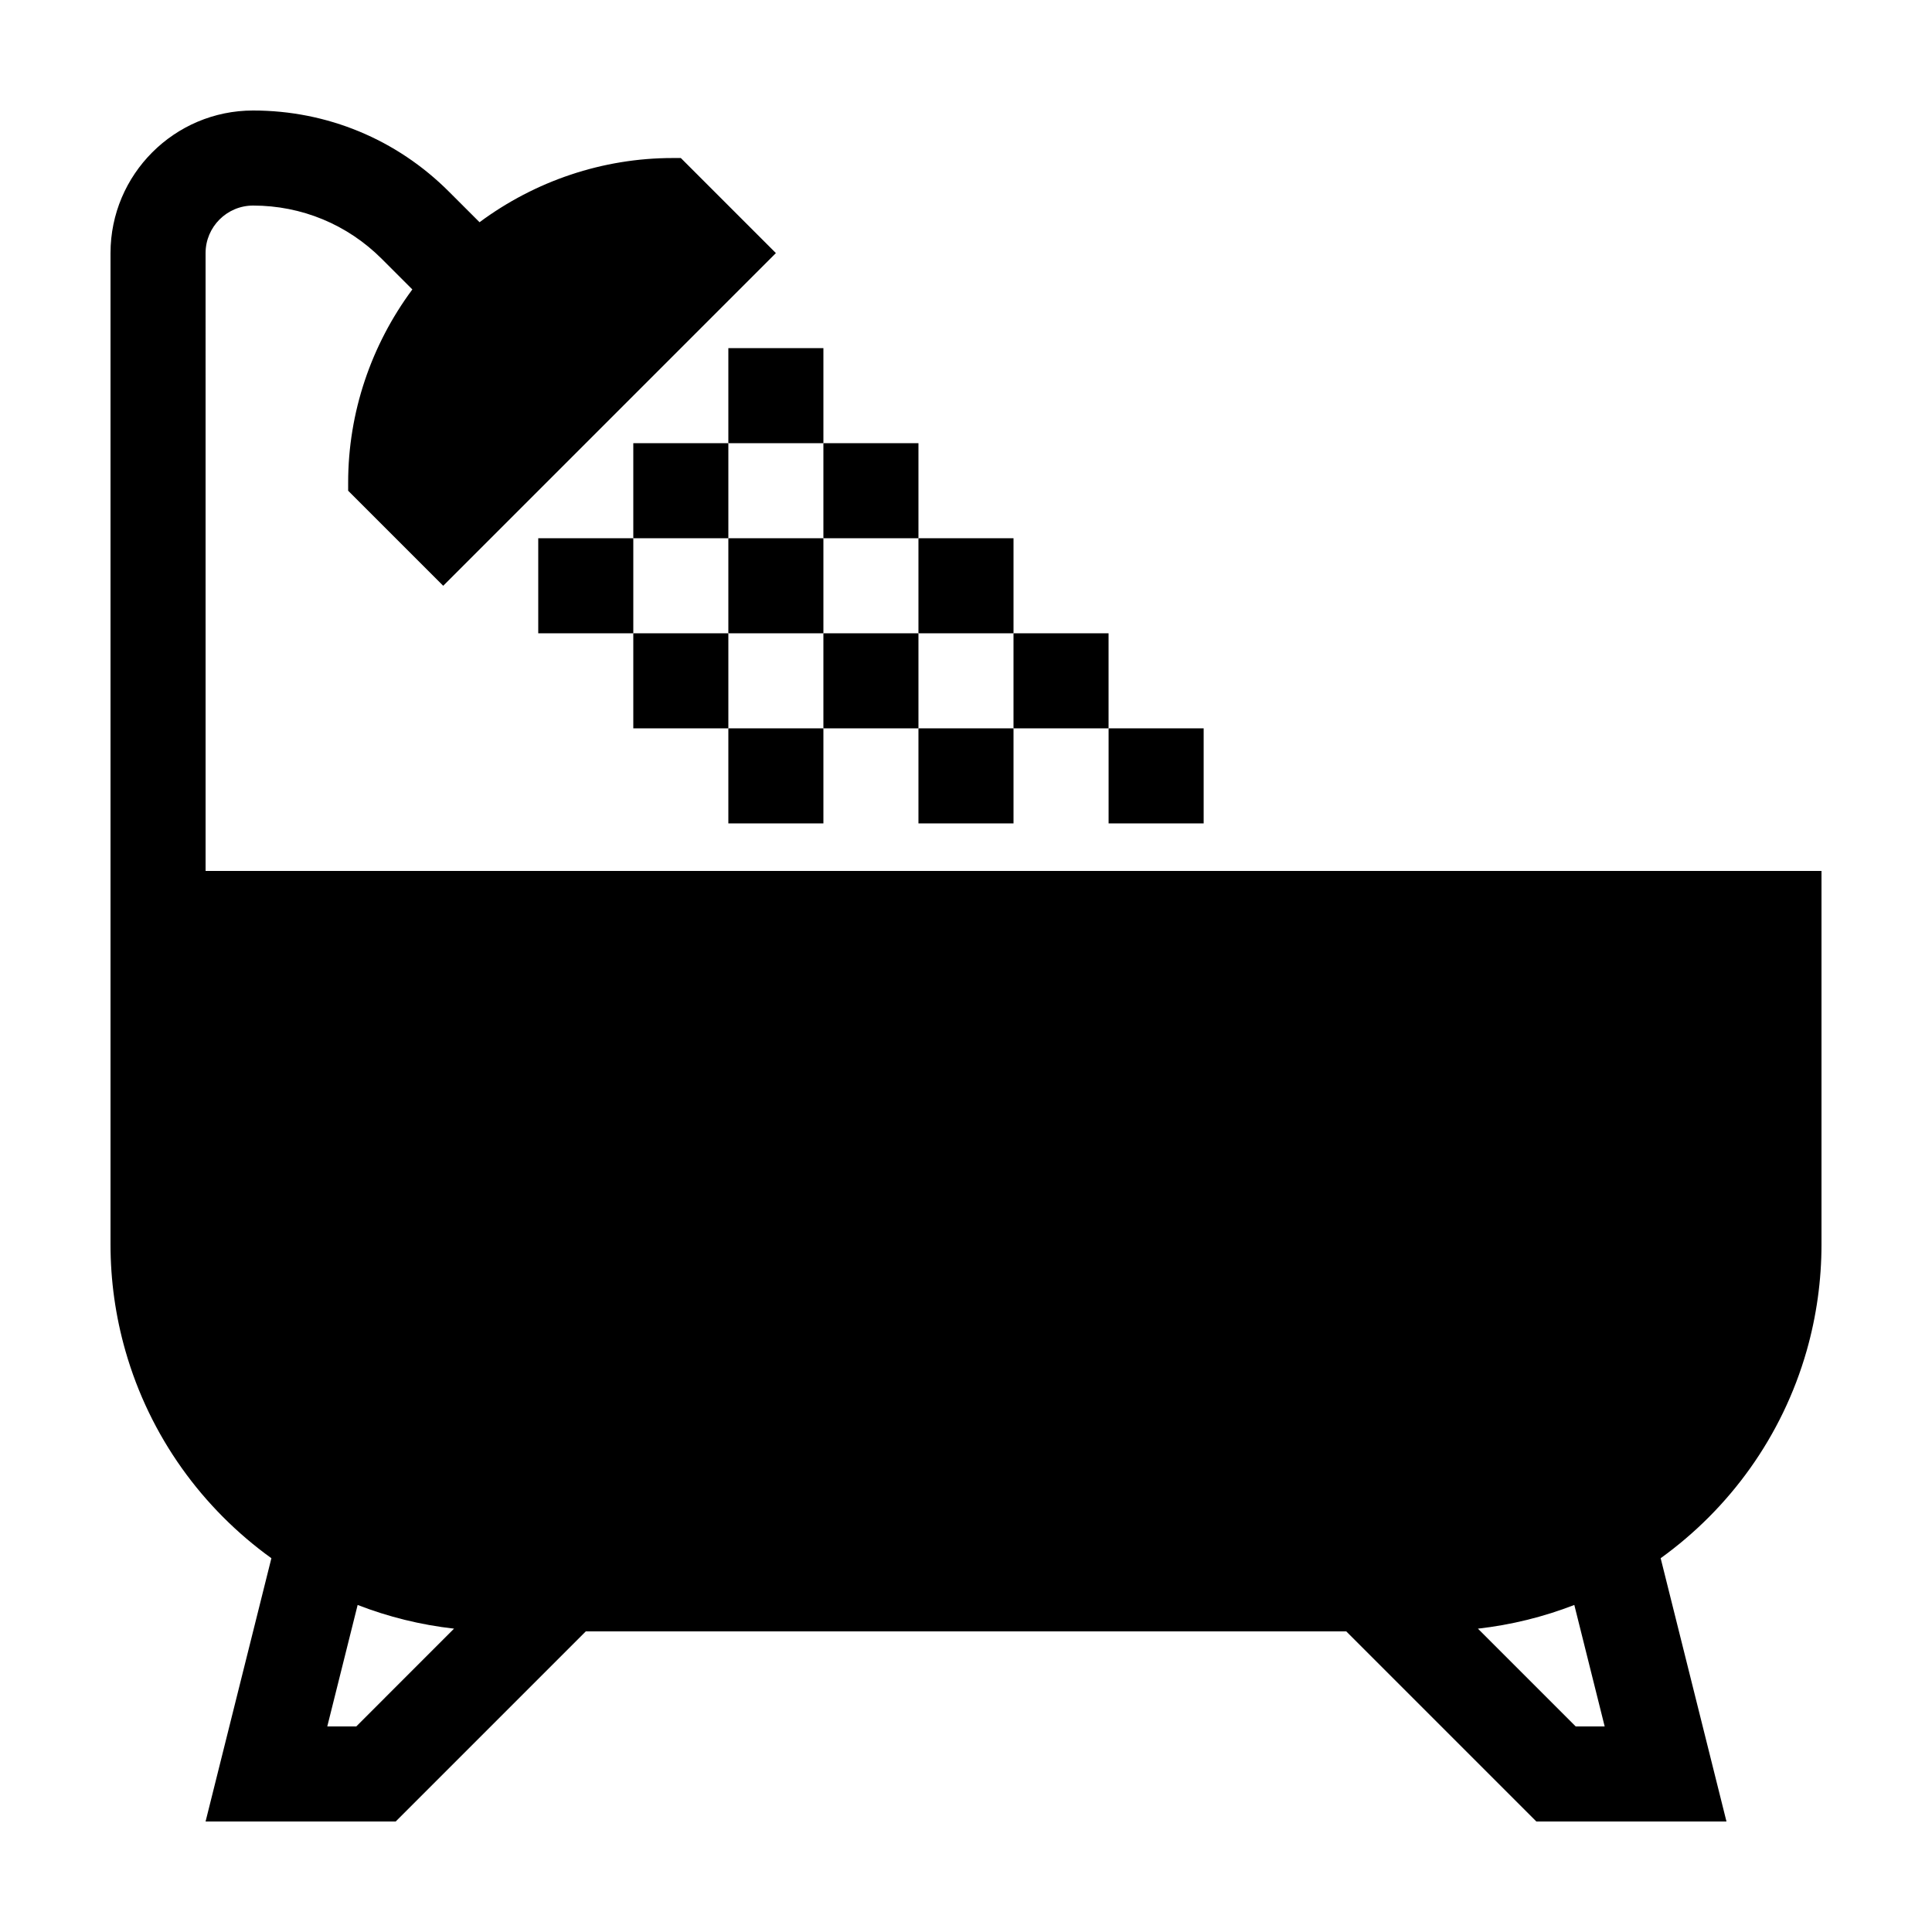 <?xml version="1.0" encoding="UTF-8"?>
<!-- The Best Svg Icon site in the world: iconSvg.co, Visit us! https://iconsvg.co -->
<svg fill="#000000" width="800px" height="800px" version="1.1" viewBox="144 144 512 512" xmlns="http://www.w3.org/2000/svg">
 <g>
  <path d="m198.48 211.07c0-6.941 5.648-12.594 12.594-12.594 12.883 0 24.988 5.019 34.098 14.125l8.105 8.105c-10.926 14.73-17.012 32.617-17.012 51.176v2.164l25.191 25.191 88.164-88.168-25.191-25.191h-2.16c-18.559 0-36.449 6.086-51.184 17.012l-8.113-8.105c-13.855-13.863-32.289-21.5-51.898-21.5-20.84 0-37.785 16.945-37.785 37.785v262.74c0 9.527 1.328 19.008 3.945 28.168 6.504 22.766 20.445 41.82 38.688 54.965l-17.441 69.77h50.383l50.383-50.383h201.52l50.383 50.383h50.383l-17.441-69.773c18.242-13.145 32.184-32.203 38.688-54.965 2.606-9.164 3.934-18.641 3.934-28.168v-98.996h-428.23zm362.73 358.26 8.047 32.191h-7.684l-25.91-25.91c8.871-1 17.438-3.137 25.547-6.281zm-322.43 0c8.113 3.148 16.676 5.281 25.547 6.277l-25.91 25.914h-7.684z"/>
  <path d="m311.83 261.45h25.191v25.191h-25.191z"/>
  <path d="m337.02 286.64h25.191v25.191h-25.191z"/>
  <path d="m362.21 311.83h25.191v25.191h-25.191z"/>
  <path d="m286.64 286.64h25.191v25.191h-25.191z"/>
  <path d="m311.83 311.83h25.191v25.191h-25.191z"/>
  <path d="m337.02 236.26h25.191v25.191h-25.191z"/>
  <path d="m362.21 261.45h25.191v25.191h-25.191z"/>
  <path d="m387.4 286.64h25.191v25.191h-25.191z"/>
  <path d="m412.59 311.83h25.191v25.191h-25.191z"/>
  <path d="m387.4 337.02h25.191v25.191h-25.191z"/>
  <path d="m337.02 337.02h25.191v25.191h-25.191z"/>
  <path d="m437.79 337.02h25.191v25.191h-25.191z"/>
 </g>
</svg>